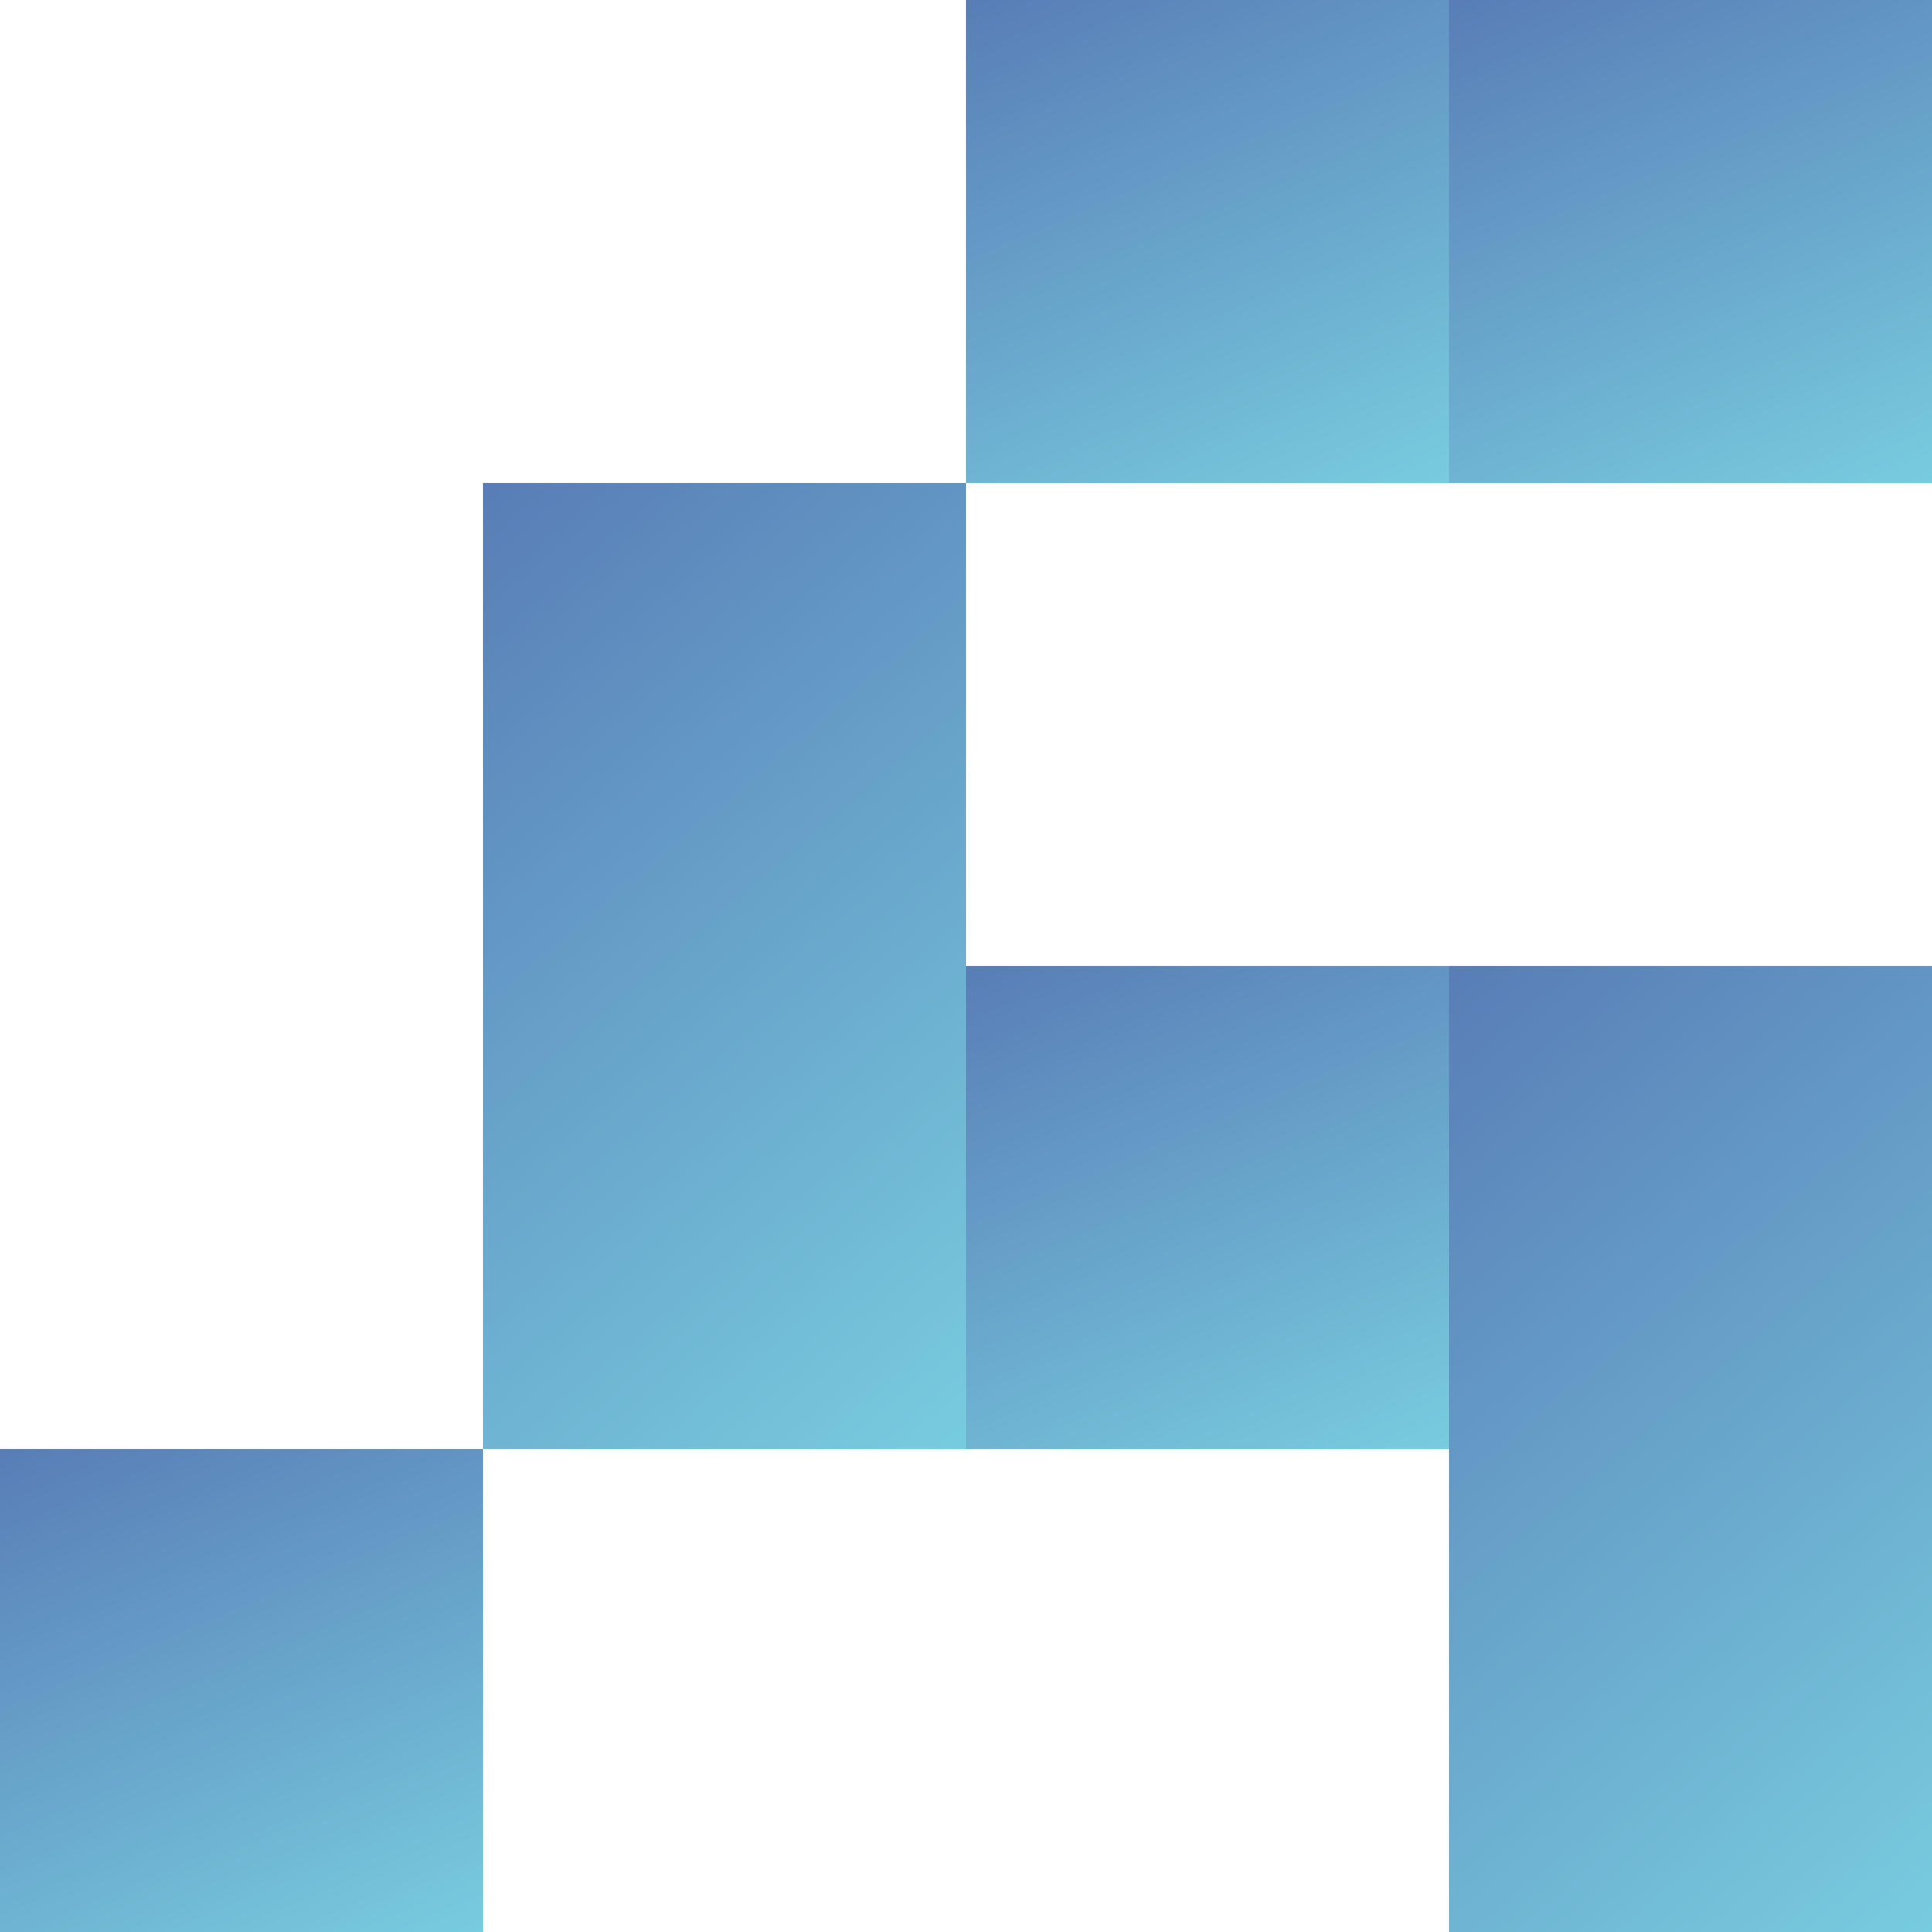 <?xml version="1.0" encoding="UTF-8"?> <svg xmlns="http://www.w3.org/2000/svg" width="52" height="52" viewBox="0 0 52 52" fill="none"> <rect x="13" y="26" width="39" height="13" fill="url(#paint0_linear_226_3166)"></rect> <rect x="26" width="26" height="13" fill="url(#paint1_linear_226_3166)"></rect> <rect x="26" width="13" height="13" fill="url(#paint2_linear_226_3166)"></rect> <rect x="26" y="26" width="13" height="13" fill="url(#paint3_linear_226_3166)"></rect> <rect y="39" width="13" height="13" fill="url(#paint4_linear_226_3166)"></rect> <rect x="13" y="13" width="13" height="26" fill="url(#paint5_linear_226_3166)"></rect> <rect x="39" y="26" width="13" height="26" fill="url(#paint6_linear_226_3166)"></rect> <rect x="39" width="13" height="13" fill="url(#paint7_linear_226_3166)"></rect> <defs> <linearGradient id="paint0_linear_226_3166" x1="52" y1="39" x2="49.435" y2="21.013" gradientUnits="userSpaceOnUse"> <stop stop-color="#78CCDF"></stop> <stop offset="1" stop-color="#597EB7"></stop> </linearGradient> <linearGradient id="paint1_linear_226_3166" x1="52" y1="13" x2="48.246" y2="-4.55" gradientUnits="userSpaceOnUse"> <stop stop-color="#78CCDF"></stop> <stop offset="1" stop-color="#597EB7"></stop> </linearGradient> <linearGradient id="paint2_linear_226_3166" x1="39" y1="13" x2="32.364" y2="-2.514" gradientUnits="userSpaceOnUse"> <stop stop-color="#78CCDF"></stop> <stop offset="1" stop-color="#597EB7"></stop> </linearGradient> <linearGradient id="paint3_linear_226_3166" x1="39" y1="39" x2="32.364" y2="23.486" gradientUnits="userSpaceOnUse"> <stop stop-color="#78CCDF"></stop> <stop offset="1" stop-color="#597EB7"></stop> </linearGradient> <linearGradient id="paint4_linear_226_3166" x1="13" y1="52" x2="6.364" y2="36.486" gradientUnits="userSpaceOnUse"> <stop stop-color="#78CCDF"></stop> <stop offset="1" stop-color="#597EB7"></stop> </linearGradient> <linearGradient id="paint5_linear_226_3166" x1="26" y1="39" x2="7.869" y2="17.807" gradientUnits="userSpaceOnUse"> <stop stop-color="#78CCDF"></stop> <stop offset="1" stop-color="#597EB7"></stop> </linearGradient> <linearGradient id="paint6_linear_226_3166" x1="52" y1="52" x2="33.868" y2="30.807" gradientUnits="userSpaceOnUse"> <stop stop-color="#78CCDF"></stop> <stop offset="1" stop-color="#597EB7"></stop> </linearGradient> <linearGradient id="paint7_linear_226_3166" x1="52" y1="13" x2="45.364" y2="-2.514" gradientUnits="userSpaceOnUse"> <stop stop-color="#78CCDF"></stop> <stop offset="1" stop-color="#597EB7"></stop> </linearGradient> </defs> </svg> 